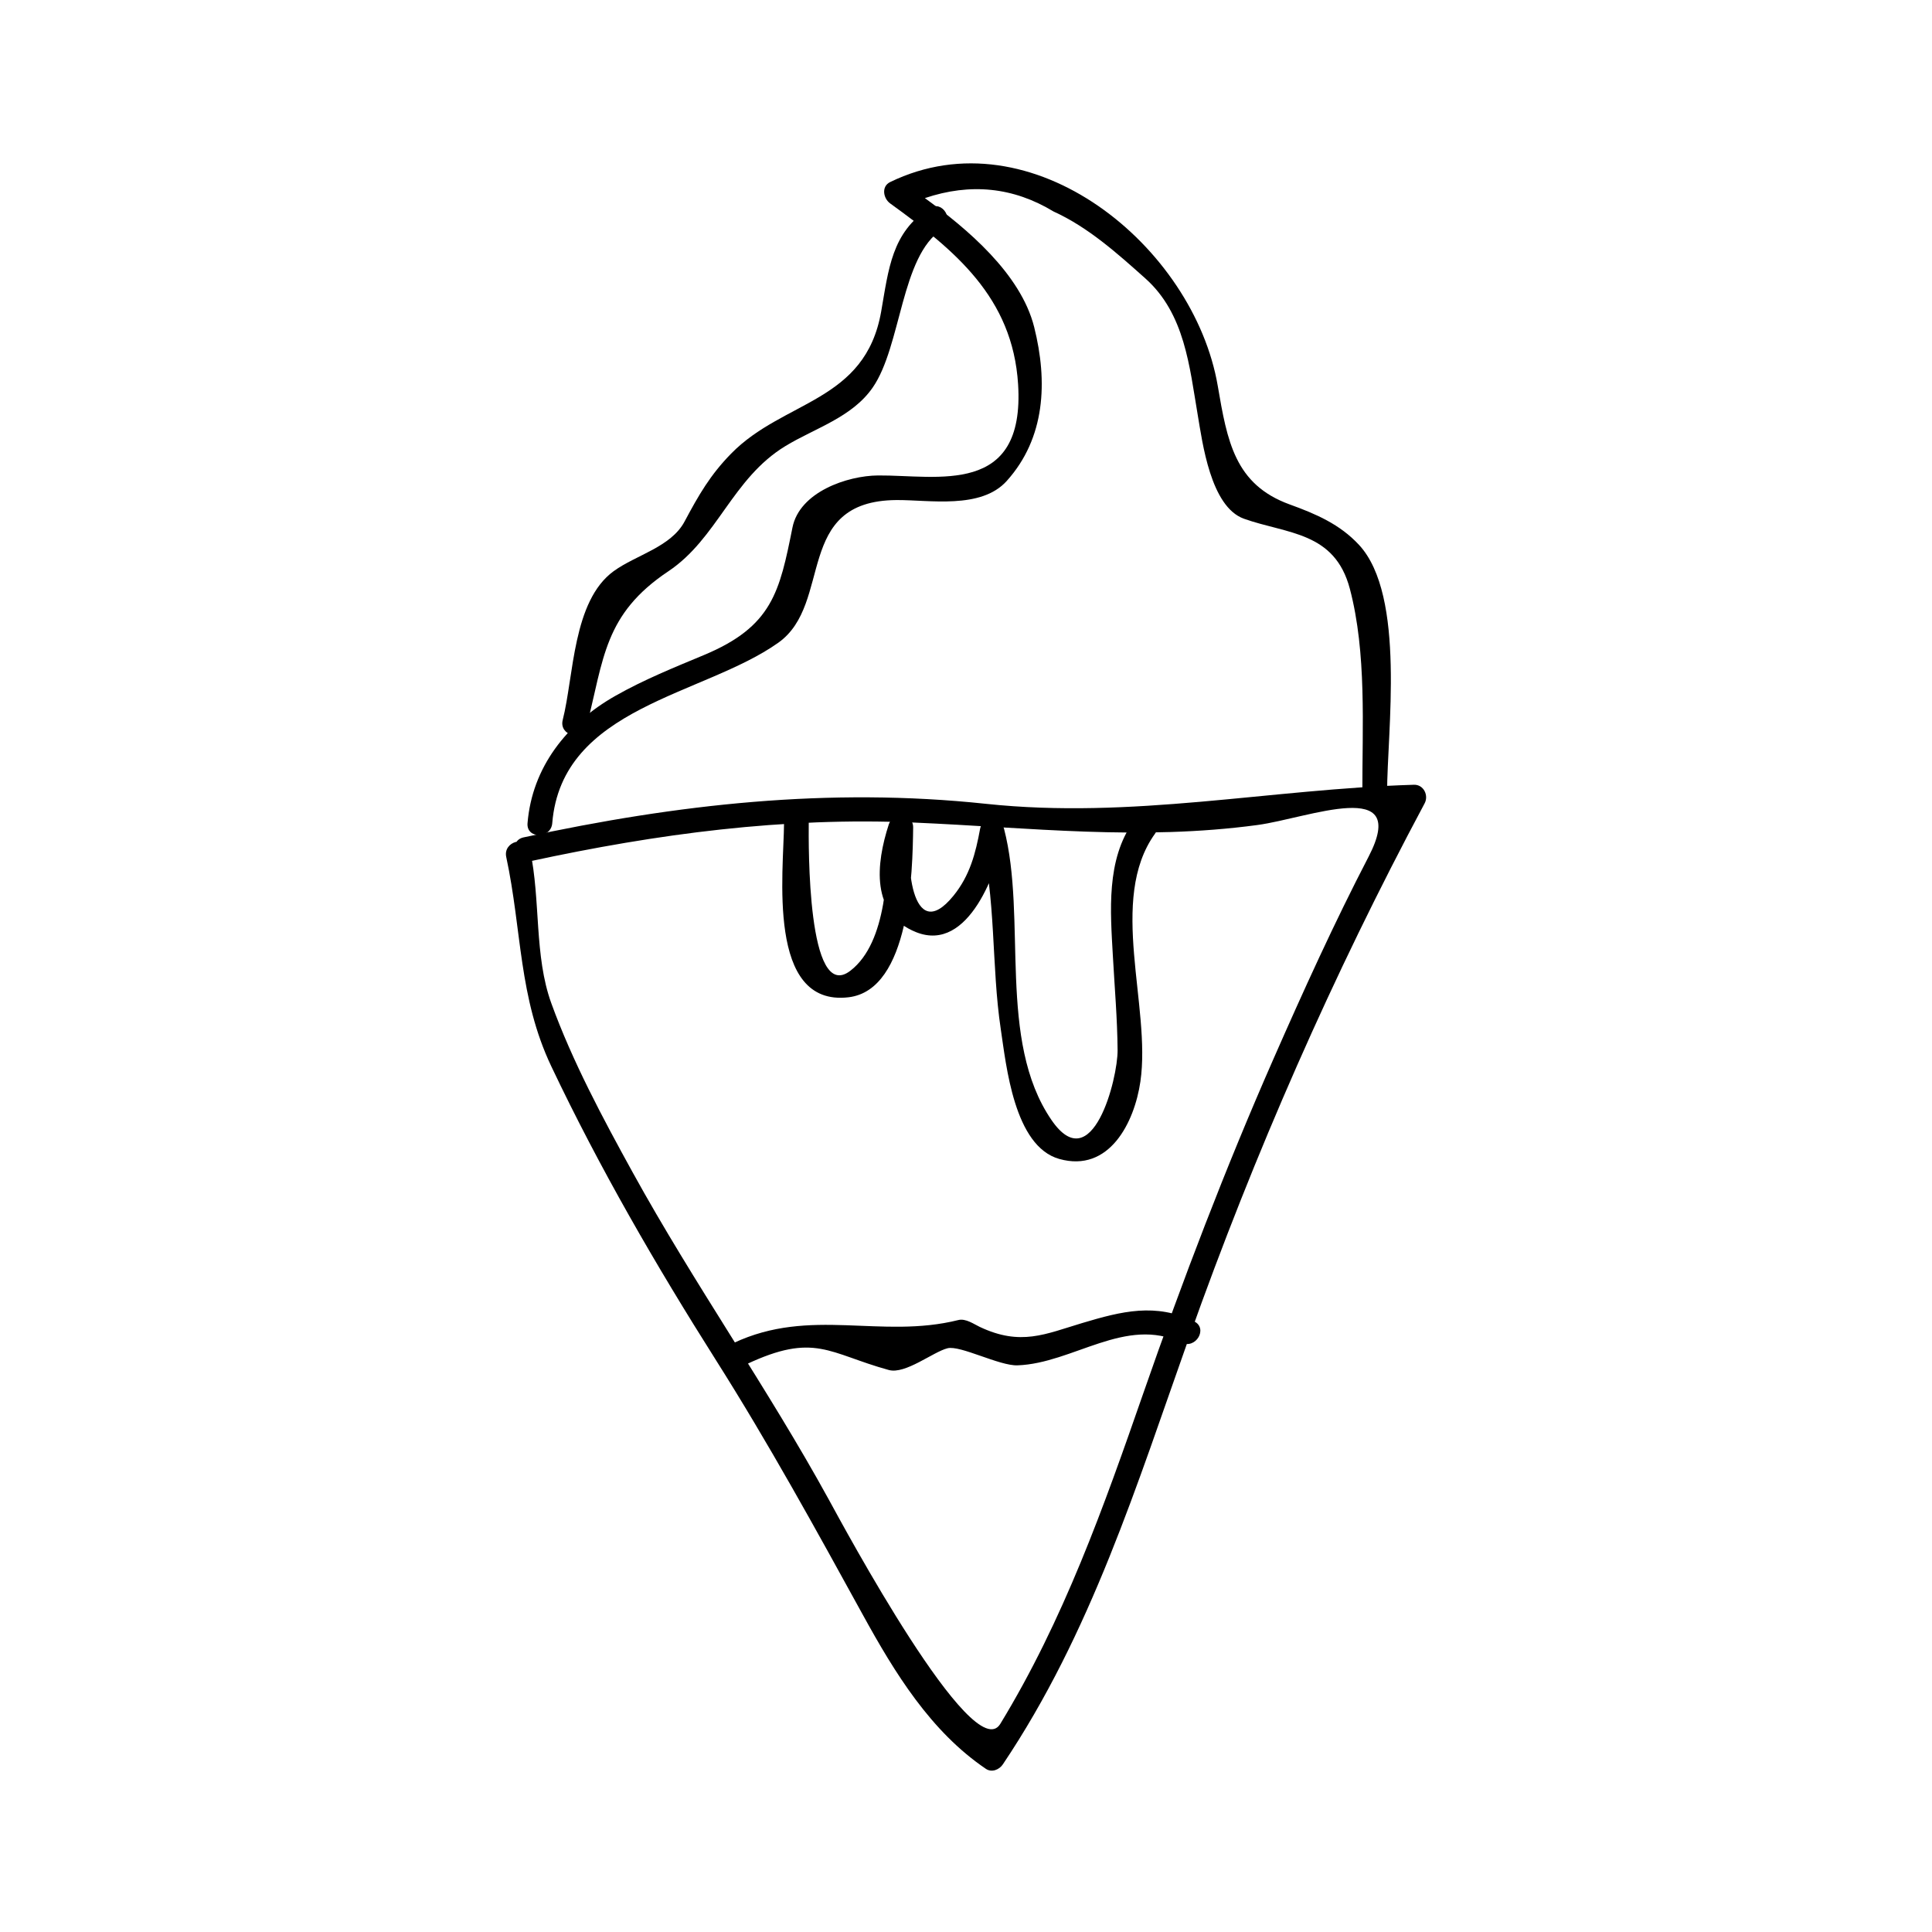 <?xml version="1.0" encoding="UTF-8"?>
<!-- The Best Svg Icon site in the world: iconSvg.co, Visit us! https://iconsvg.co -->
<svg fill="#000000" width="800px" height="800px" version="1.1" viewBox="144 144 512 512" xmlns="http://www.w3.org/2000/svg">
 <g>
  <path d="m284.49 372.24c33.676-7.273 67.184-11.75 101.69-10.254 31.137 1.348 59.875 4.844 91.047 0.652 13.52-1.82 40.539-12.969 29.469 8.383-9.086 17.512-17.254 35.496-25.191 53.551-12.742 28.988-24.078 58.648-34.48 88.551-10.539 30.309-21.16 60.207-37.941 87.727-7.152 11.723-41.645-52.527-45.422-59.414-16.23-29.59-35.738-57.215-52.023-86.793-7.894-14.336-15.945-29.363-21.531-44.762-4.582-12.609-2.809-27.391-5.625-40.516-0.887-4.137-7.211-2.383-6.324 1.742 4.191 19.539 3.219 37.121 11.961 55.523 12.805 26.965 27.68 52.645 43.633 77.848 13.965 22.062 26.391 44.688 38.957 67.547 8.387 15.258 17.918 30.828 32.562 40.734 1.547 1.051 3.543 0.23 4.488-1.176 23.387-34.805 35.527-74.164 49.438-113.34 17.23-48.527 38.062-95.93 62.34-141.34 1.133-2.113-0.25-5.012-2.832-4.934-38.52 1.16-74.621 9.18-113.45 5.047-41.617-4.426-81.801 0.102-122.49 8.895-4.141 0.891-2.391 7.215 1.734 6.324z"/>
  <path d="m351.78 362.16c-0.094 12.906-4.703 48.691 17.086 46.129 16.367-1.926 16.984-33.34 17.129-44.977 0.047-3.816-5.316-4.32-6.445-0.871-3.41 10.469-4.875 23.777 7.262 28.605 14.027 5.578 21.613-16.703 23.258-25.711h-6.324c4.293 16.48 2.934 34.59 5.473 51.422 1.438 9.516 3.5 31.012 15.508 34.379 13.23 3.715 19.91-9.652 21.492-20.516 2.898-19.941-8.668-48.215 3.852-65.656 2.473-3.441-3.223-6.711-5.664-3.312-7.32 10.195-6.141 23.859-5.481 35.75 0.461 8.309 1.18 16.562 1.25 24.887 0.062 7.606-6.727 34.27-17.52 18.527-14.469-21.113-6.383-53.441-12.586-77.223-0.777-2.996-5.727-3.281-6.324 0-1.203 6.582-2.734 12.441-7.043 17.758-11.32 13.969-13.012-10.48-10.832-17.168-2.144-0.289-4.293-0.582-6.445-0.871-0.141 11.277-0.227 30.348-10.059 37.938-11.504 8.887-11.078-33.629-11.043-39.094 0.047-4.231-6.512-4.223-6.543 0.004z"/>
  <path d="m290.35 362.16c2.531-30.926 40.07-33.754 59.906-47.832 14.641-10.391 3.953-37.613 31.316-37.809 8.707-0.062 22.395 2.523 29.211-5.047 10.277-11.414 10.898-26.359 7.289-40.777-3.555-14.18-17.84-26.137-28.973-34.195 12.102-4.074 23.465-2.891 34.082 3.539 9.172 4.16 16.914 11.109 24.344 17.742 10.48 9.352 11.699 23.375 13.891 36.211 1.234 7.199 3.379 24.312 12.254 27.48 11.414 4.066 24.051 3.359 28.062 18.59 4.481 17.047 3.273 36.559 3.305 54.035 0.004 4.231 6.566 4.231 6.559 0-0.031-16.039 5.055-52.219-7.445-65.699-5.086-5.484-11.426-8.199-18.363-10.715-14.574-5.285-16.562-16.777-19.07-31.418-6.324-36.918-49.223-72.262-86.816-54.02-2.418 1.176-1.816 4.352 0 5.664 17.098 12.375 32.469 24.859 33.906 47.945 1.859 29.781-21.324 24.031-37.102 24.145-8.203 0.059-20.809 4.394-22.691 13.781-3.418 17.031-5.297 26.234-23.473 33.816-7.992 3.336-15.84 6.496-23.41 10.781-12.961 7.328-22.121 18.977-23.332 33.781-0.352 4.215 6.211 4.184 6.551 0z"/>
  <path d="m299.45 336.54c4.598-18.031 4.598-29.734 21.676-41.148 13.012-8.695 16.914-24.586 30.996-33.168 7.836-4.777 17.672-7.582 23.164-15.535 7.609-11.016 7.453-34.832 18.301-41.852 3.539-2.293 0.25-7.973-3.312-5.664-9.973 6.453-10.766 16.074-12.758 27.406-4.246 24.109-25.848 23.406-39.758 37.633-5.547 5.668-8.559 10.914-12.344 18-3.617 6.785-12.891 8.859-18.797 13.16-10.883 7.934-10.527 27.805-13.492 39.43-1.047 4.094 5.277 5.836 6.324 1.738z"/>
  <path d="m341.73 505.58c18.207-8.574 21.844-2.906 37.812 1.484 4.387 1.207 11.746-4.809 15.566-5.762 3.371-0.84 13.746 4.695 18.531 4.527 14.73-0.52 28.703-13.137 43.473-6.008 3.793 1.832 7.117-3.824 3.312-5.664-10.164-4.906-19.051-2.703-29.621 0.461-9.844 2.949-16.312 6.141-27.148 1.027-1.562-0.738-3.731-2.309-5.684-1.82-20.535 5.129-39.176-3.504-59.555 6.086-3.82 1.809-0.488 7.457 3.312 5.668z"/>
 </g>
</svg>